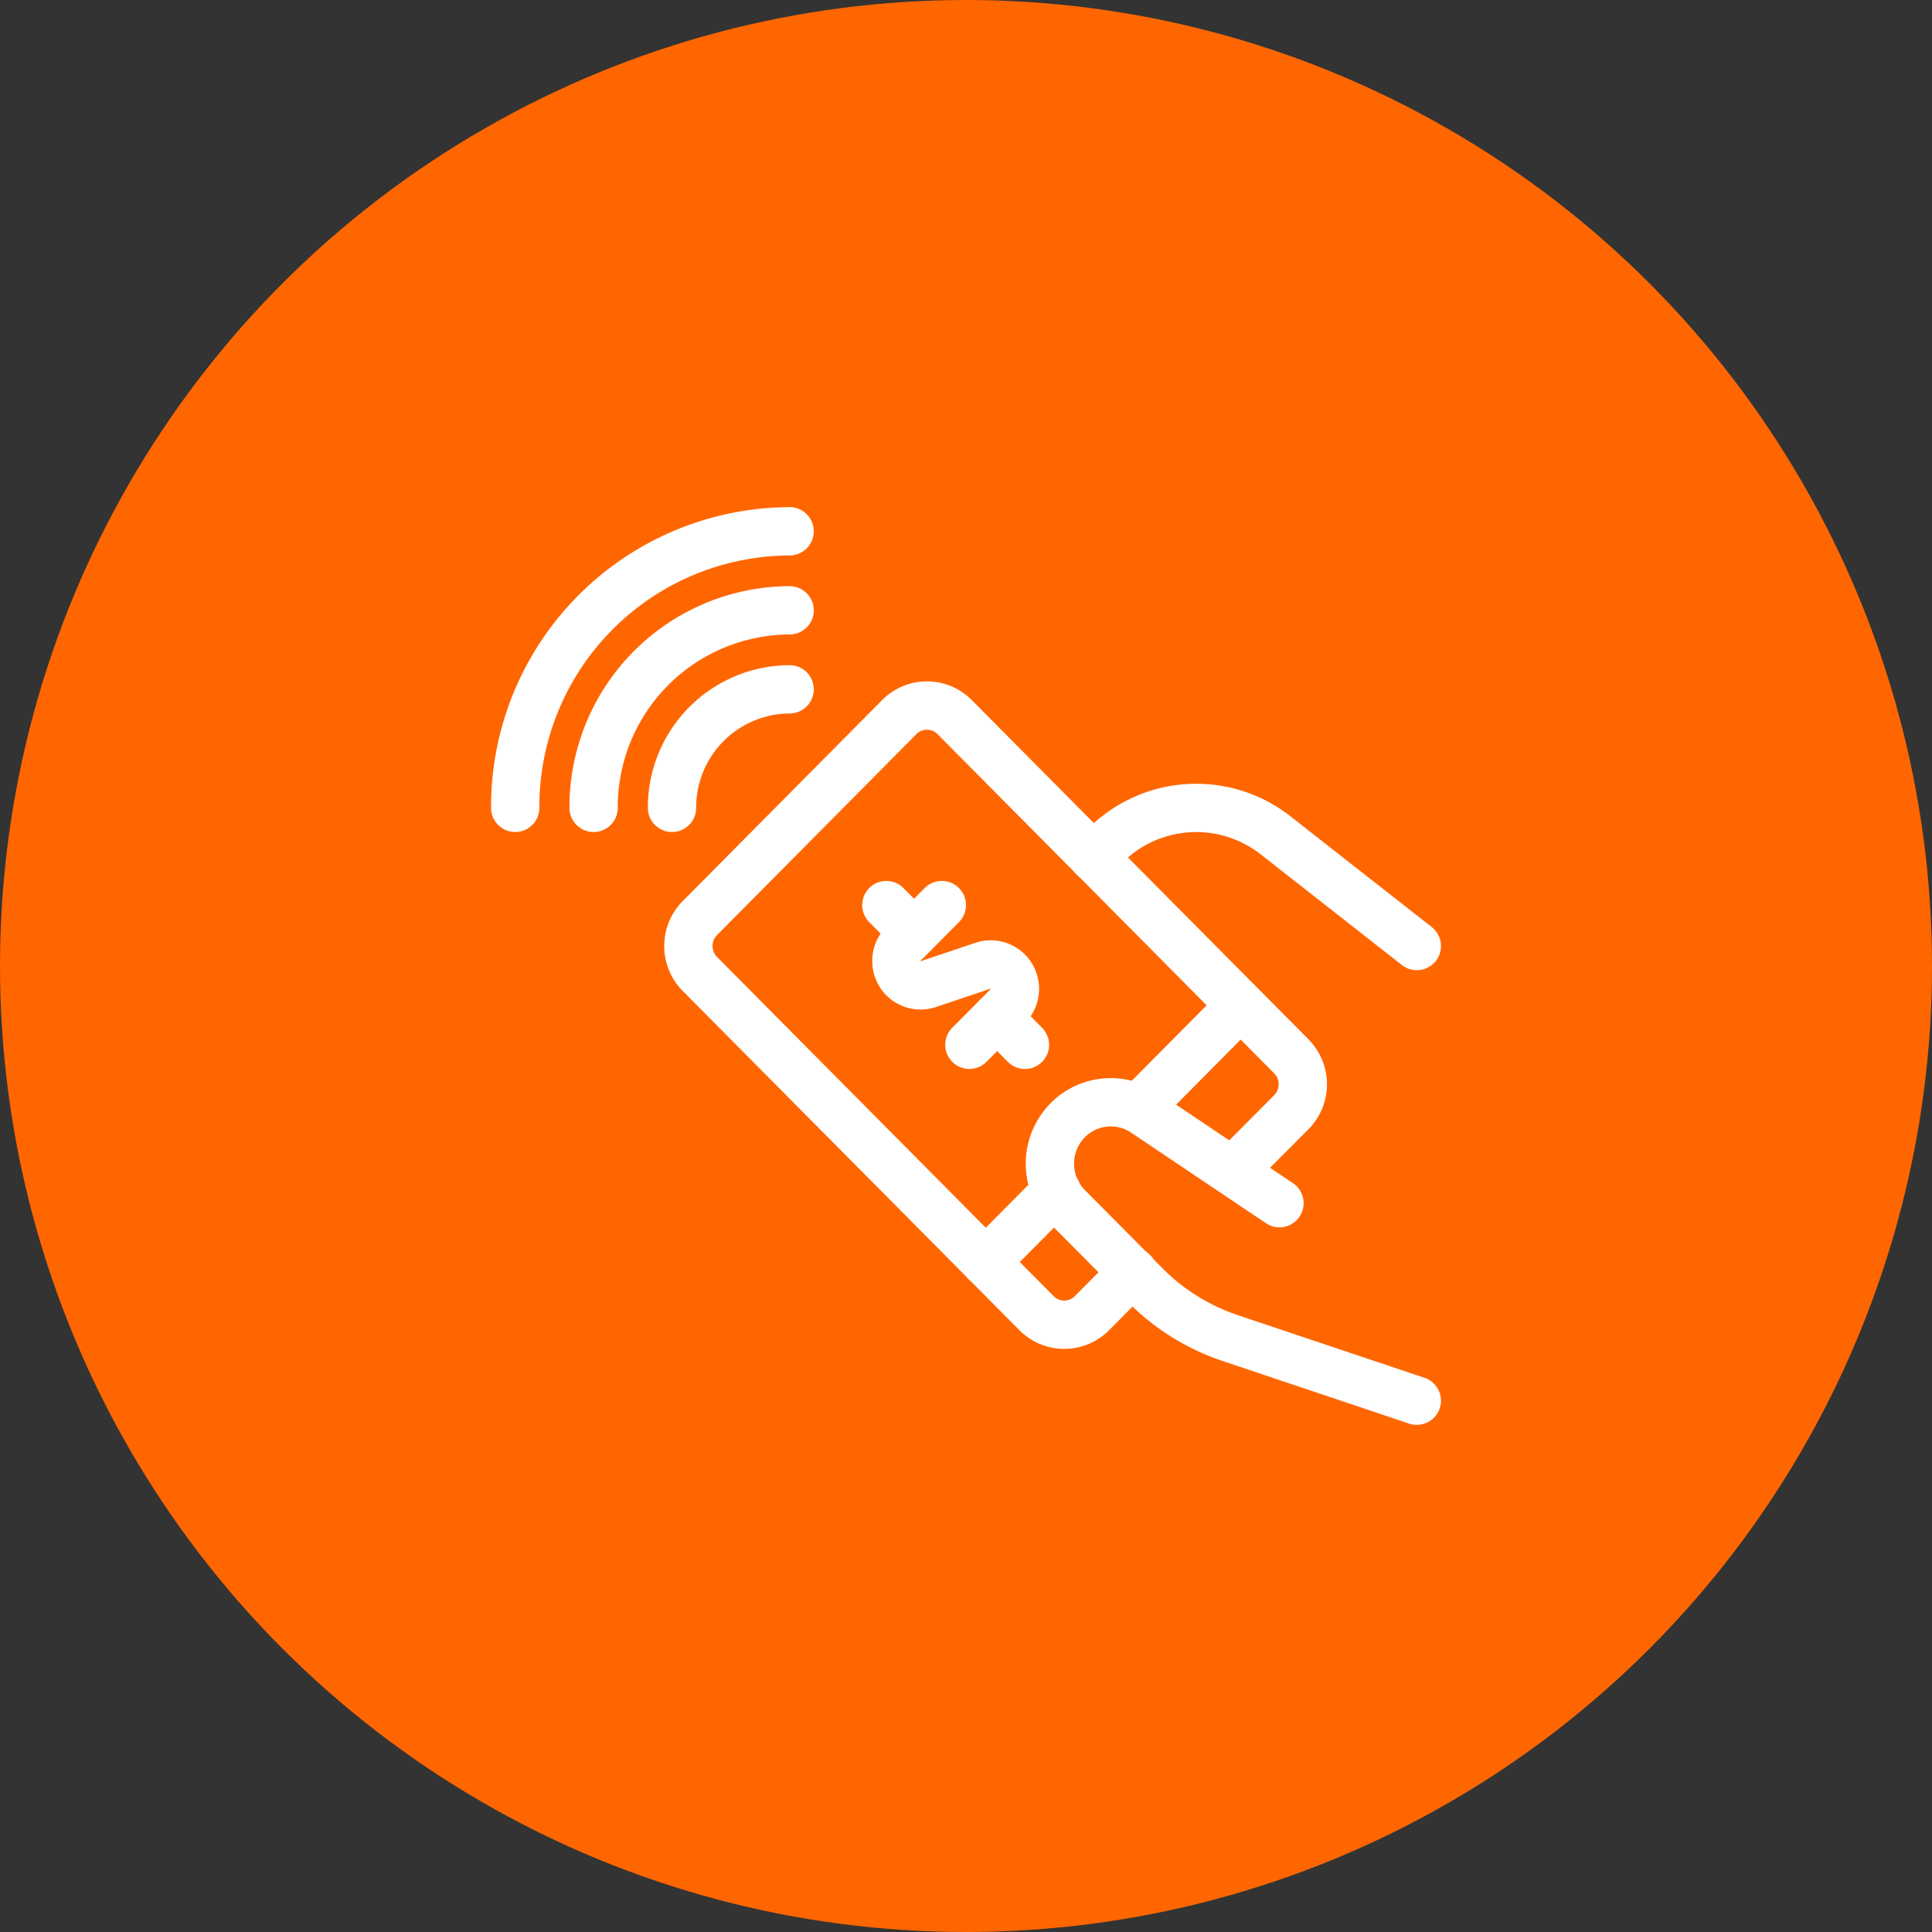 <svg xmlns="http://www.w3.org/2000/svg" width="60" height="60" viewBox="0 0 60 60">
  <rect x="0" y="0" width="60" height="60" fill="#333333" stroke="none"/>
  <g id="contactless_capacity" transform="translate(-629 -1121)">
    <circle id="Ellipse_31" data-name="Ellipse 31" cx="30" cy="30" r="30" transform="translate(629 1121)" fill="#f60"/>
    <g id="Money-Payments-Finance_Modern-Payments_contactless-payment" data-name="Money-Payments-Finance / Modern-Payments / contactless-payment" transform="translate(428.5 -530.5)">
      <g id="Group_177" data-name="Group 177" transform="translate(216.5 1668)">
        <g id="contactless-payment">
          <path id="Shape_1423" data-name="Shape 1423" d="M241.292,1679.29l-4.383-3.436a3.993,3.993,0,0,0-5.309.334l-.345.347" transform="translate(-213.292 -1666.41)" fill="none" stroke="#fff" stroke-linecap="round" stroke-linejoin="round" stroke-width="1.5"/>
          <path id="Shape_1424" data-name="Shape 1424" d="M216.5,1676.589a8.556,8.556,0,0,1,8.522-8.589" transform="translate(-216.5 -1668)" fill="none" stroke="#fff" stroke-linecap="round" stroke-linejoin="round" stroke-width="1.5"/>
          <path id="Shape_1425" data-name="Shape 1425" d="M218.5,1676.135a6.112,6.112,0,0,1,6.087-6.135" transform="translate(-216.065 -1667.546)" fill="none" stroke="#fff" stroke-linecap="round" stroke-linejoin="round" stroke-width="1.5"/>
          <path id="Shape_1426" data-name="Shape 1426" d="M220.5,1675.681a3.667,3.667,0,0,1,3.652-3.681" transform="translate(-215.63 -1667.092)" fill="none" stroke="#fff" stroke-linecap="round" stroke-linejoin="round" stroke-width="1.5"/>
          <path id="Shape_1427" data-name="Shape 1427" d="M237.818,1686.872l1.826-1.832a1.235,1.235,0,0,0,0-1.735l-10.456-10.535a1.209,1.209,0,0,0-1.721,0l-6.192,6.241a1.233,1.233,0,0,0,0,1.735l10.456,10.535a1.212,1.212,0,0,0,1.721,0l1.27-1.28" transform="translate(-215.54 -1666.999)" fill="none" stroke="#fff" stroke-linecap="round" stroke-linejoin="round" stroke-width="1.5"/>
          <path id="Shape_1428" data-name="Shape 1428" d="M227.635,1677.46l-1.191,1.2a.764.764,0,0,0-.108.935.75.75,0,0,0,.879.32l1.7-.572a.75.75,0,0,1,.879.32.765.765,0,0,1-.11.936l-1.193,1.2" transform="translate(-214.386 -1665.852)" fill="none" stroke="#fff" stroke-linecap="round" stroke-linejoin="round" stroke-width="1.5"/>
          <path id="Shape_1429" data-name="Shape 1429" d="M226.83,1678.329l-.862-.869" transform="translate(-214.442 -1665.852)" fill="none" stroke="#fff" stroke-linecap="round" stroke-linejoin="round" stroke-width="1.5"/>
          <path id="Shape_1430" data-name="Shape 1430" d="M229.658,1681.157l-.861-.867" transform="translate(-213.827 -1665.209)" fill="none" stroke="#fff" stroke-linecap="round" stroke-linejoin="round" stroke-width="1.5"/>
          <path id="Shape_1431" data-name="Shape 1431" d="M228.5,1686.907l2.2-2.217" transform="translate(-213.89 -1664.21)" fill="none" stroke="#fff" stroke-linecap="round" stroke-linejoin="round" stroke-width="1.5"/>
          <path id="Shape_1432" data-name="Shape 1432" d="M241.534,1691.719l-5.8-1.947a6.728,6.728,0,0,1-2.632-1.639l-2.407-2.426a1.918,1.918,0,0,1-.127-2.558,1.882,1.882,0,0,1,2.514-.377l4.187,2.813" transform="translate(-213.534 -1664.719)" fill="none" stroke="#fff" stroke-linecap="round" stroke-linejoin="round" stroke-width="1.5"/>
          <path id="Shape_1433" data-name="Shape 1433" d="M232.395,1683.2l3.176-3.2" transform="translate(-213.045 -1665.275)" fill="none" stroke="#fff" stroke-linecap="round" stroke-linejoin="round" stroke-width="1.5"/>
        </g>
      </g>
    </g>
  </g>
</svg>
